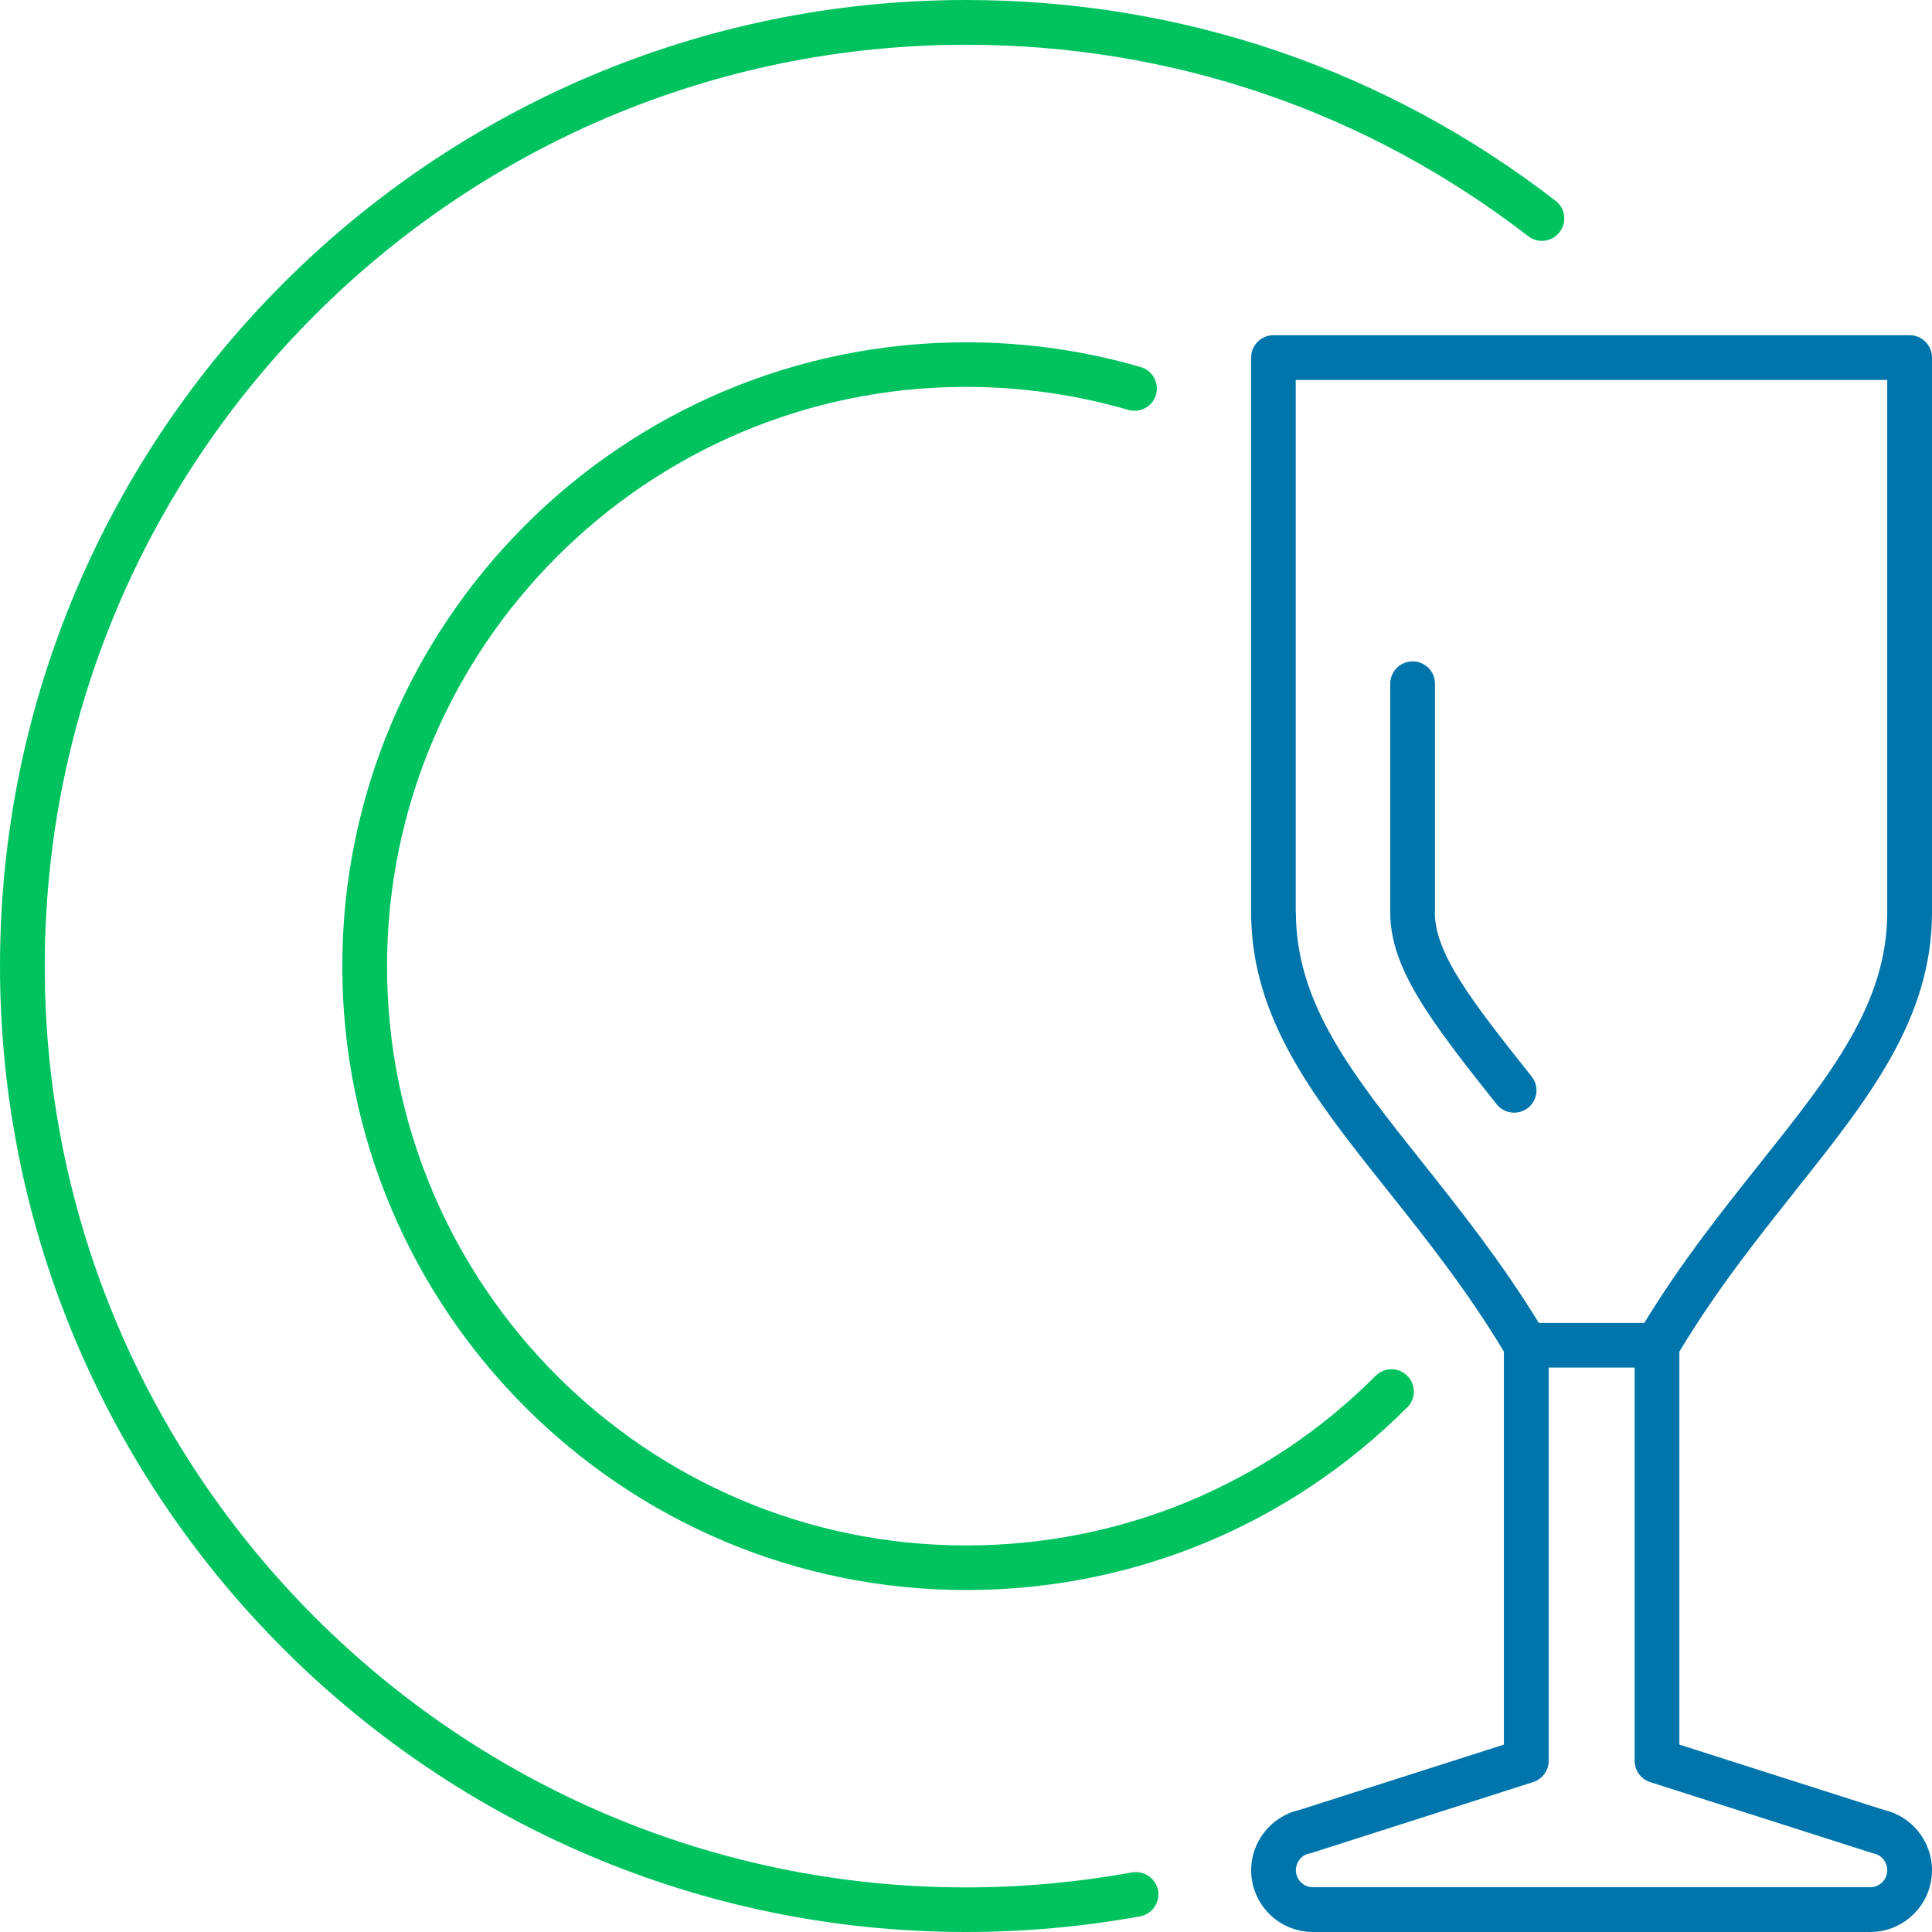 <?xml version="1.0" encoding="UTF-8"?><svg id="Layer_1" xmlns="http://www.w3.org/2000/svg" viewBox="0 0 120 120"><defs><style>.cls-1{fill:#00c360;}.cls-2{fill:#0075ab;}</style></defs><path class="cls-1" d="m70.31,116.3c-3.38.61-6.85.93-10.31.93-31.55,0-57.22-25.67-57.22-57.22S28.45,2.78,60,2.78c12.77,0,24.84,4.11,34.92,11.89.61.47,1.48.36,1.95-.25.47-.61.36-1.48-.25-1.95C86.05,4.31,73.38,0,60,0,26.92,0,0,26.92,0,60s26.92,60,60,60c3.63,0,7.27-.33,10.81-.97.75-.14,1.25-.86,1.12-1.61-.14-.75-.86-1.25-1.61-1.12Z"/><path class="cls-1" d="m60,24.03c3.43,0,6.82.48,10.08,1.43.74.21,1.51-.21,1.72-.94.21-.74-.21-1.51-.94-1.72-3.51-1.02-7.16-1.54-10.85-1.54-21.37,0-38.75,17.38-38.75,38.75s17.38,38.75,38.75,38.75c10.35,0,20.08-4.03,27.4-11.35.54-.54.54-1.42,0-1.96-.54-.54-1.42-.54-1.96,0-6.79,6.79-15.83,10.54-25.44,10.54-19.84,0-35.97-16.14-35.97-35.97S40.16,24.03,60,24.03Z"/><path class="cls-2" d="m111.5,73.97c4.56-5.72,8.5-10.67,8.5-17.31V22.21c0-.77-.62-1.39-1.39-1.39h-39.51c-.77,0-1.39.62-1.39,1.39v34.45c0,6.64,3.94,11.59,8.5,17.31,2.42,3.04,4.92,6.19,7.2,9.98v24.41l-12.7,4.06s-.03,0-.04.01c-1.72.4-2.96,1.96-2.96,3.73,0,2.12,1.72,3.84,3.84,3.84h34.61c2.12,0,3.84-1.72,3.84-3.84,0-1.78-1.25-3.35-2.98-3.74l-12.71-4.06v-24.41c2.28-3.79,4.78-6.94,7.2-9.98Zm-31.02-17.31V23.6h36.74v33.06c0,5.67-3.48,10.04-7.89,15.58-2.29,2.88-4.88,6.12-7.2,9.93h-6.55c-2.33-3.8-4.91-7.05-7.2-9.93-4.41-5.54-7.89-9.91-7.89-15.58Zm35.74,58.42s.04.01.07.02c.03,0,.06.02.09.02.49.1.84.54.84,1.04,0,.59-.48,1.06-1.06,1.06h-34.61c-.59,0-1.06-.48-1.06-1.06,0-.5.35-.94.84-1.04.02,0,.04,0,.06-.01.03,0,.06-.02.1-.03l13.73-4.39c.58-.18.97-.72.97-1.32v-24.43h5.34v24.43c0,.6.39,1.14.97,1.32l13.73,4.39Z"/><path class="cls-2" d="m89.13,56.66v-14.19c0-.77-.62-1.39-1.39-1.39s-1.39.62-1.39,1.39v14.19c0,3.45,2.39,6.62,6.61,11.93.27.34.68.52,1.09.52.3,0,.61-.1.86-.3.6-.48.7-1.35.22-1.95-3.84-4.82-6.01-7.67-6.01-10.2Z"/></svg>